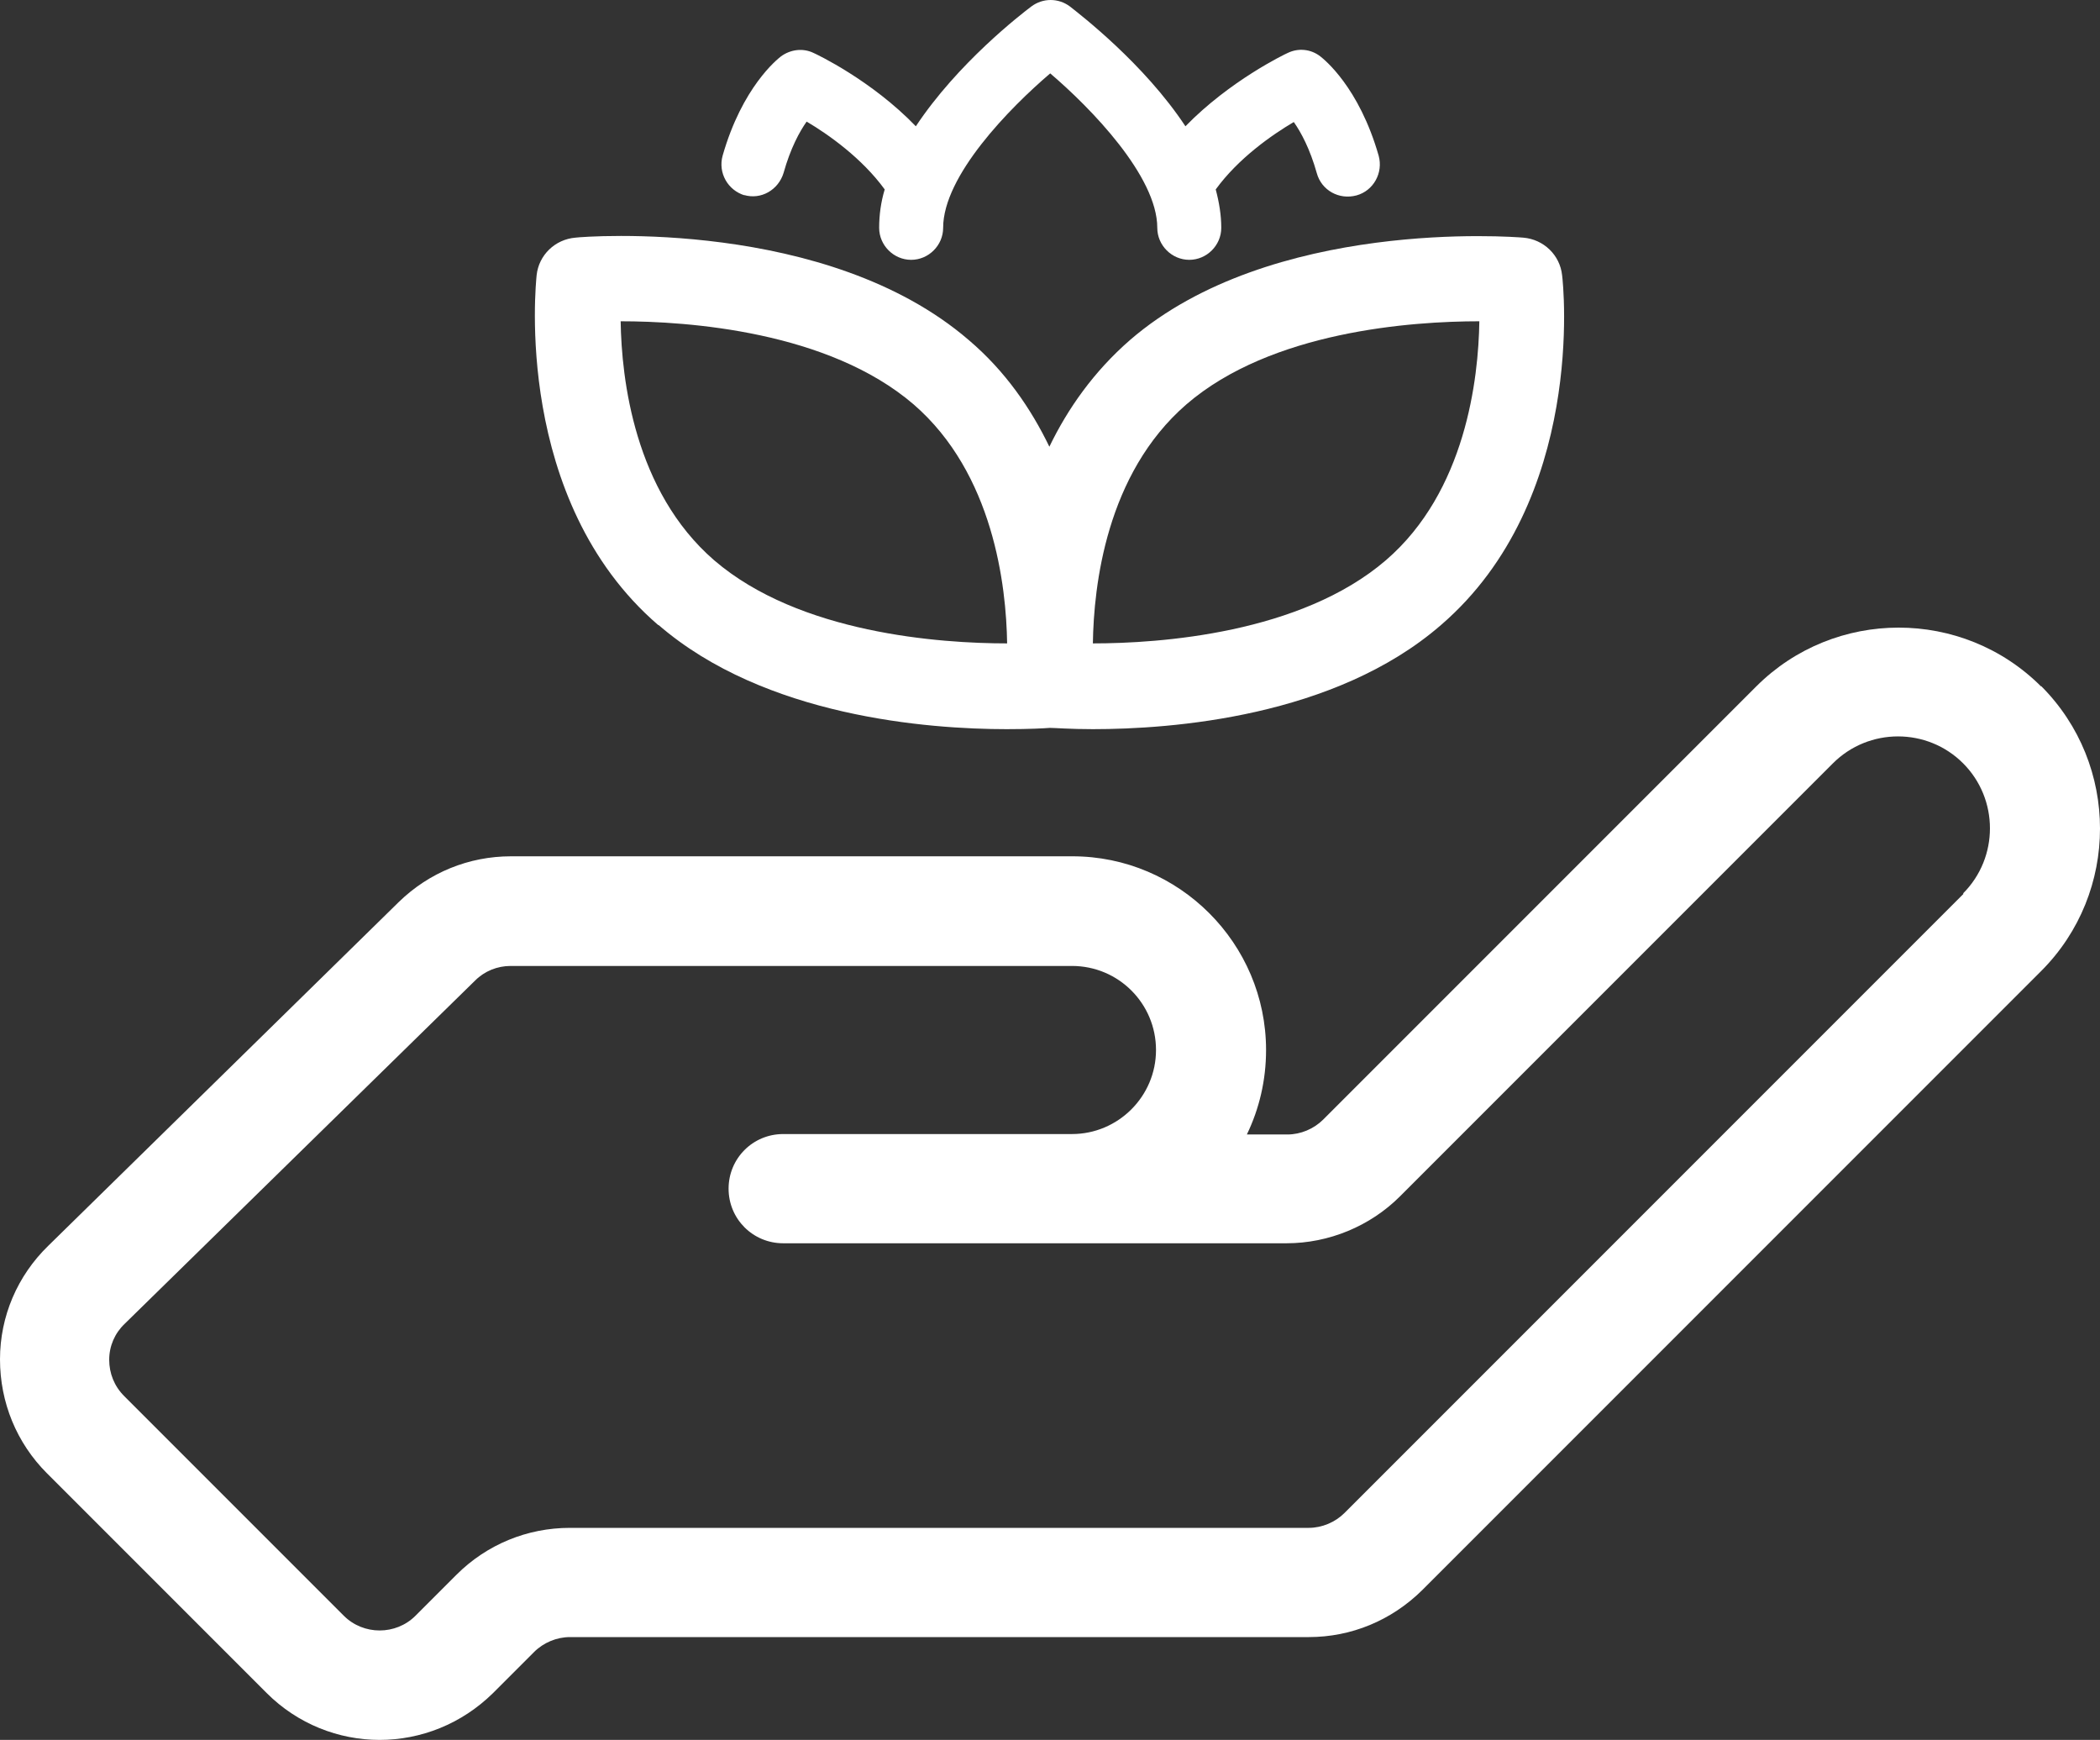 <?xml version="1.0" encoding="UTF-8"?>
<svg id="background" xmlns="http://www.w3.org/2000/svg" viewBox="0 0 49.23 40.78">
  <rect x="0" y="0" width="49.23" height="40.78" fill="#333333" stroke="none"/>
  <defs>
    <style>
      .cls-1 {
        fill: #fff;
        stroke-width: 0px;
      }
    </style>
  </defs>
  <path class="cls-1" d="M47.85,16.09c-1.84-1.84-4.84-1.84-6.68,0l-10.15,10.15c-.22.22-.53.35-.84.35h-.95c.29-.6.45-1.27.45-1.98,0-2.5-2.04-4.54-4.54-4.54h-13.16c-.99,0-1.92.38-2.63,1.07L1.13,29.2C.41,29.9,0,30.85,0,31.86c0,1.01.39,1.96,1.1,2.67l5.15,5.15c.73.73,1.69,1.1,2.65,1.1s1.92-.37,2.66-1.1l.96-.96c.22-.22.53-.35.84-.35h17.32c1,0,1.94-.39,2.66-1.1l14.51-14.51c1.84-1.84,1.84-4.84,0-6.68ZM46.03,20.95l-14.51,14.51c-.22.22-.53.35-.84.35H13.36c-1,0-1.95.39-2.66,1.1l-.96.96c-.46.46-1.22.46-1.68,0l-5.15-5.15c-.23-.23-.35-.53-.35-.85,0-.32.13-.62.36-.84l8.22-8.05c.22-.22.52-.34.83-.34h13.16c1.09,0,1.97.88,1.97,1.97s-.89,1.97-1.97,1.97h-6.77c-.71,0-1.28.57-1.28,1.28s.57,1.28,1.28,1.28h11.8c.99,0,1.96-.4,2.66-1.1l10.15-10.15c.84-.84,2.21-.84,3.05,0,.84.84.84,2.21,0,3.05Z"/>
  <path class="cls-1" d="M15.44,14.65c2.49,2.15,6.32,2.44,8.16,2.44.54,0,.89-.02,1.01-.03.12,0,.47.03,1.01.03,1.84,0,5.67-.28,8.16-2.44,3.4-2.93,2.87-7.98,2.84-8.2-.05-.47-.43-.84-.91-.88-.24-.02-5.91-.46-9.22,2.4-.85.74-1.46,1.61-1.89,2.5-.43-.89-1.03-1.77-1.89-2.5-3.32-2.86-8.99-2.43-9.22-2.4-.48.04-.86.41-.91.88-.02.21-.55,5.27,2.85,8.2ZM27.81,9.48c1.99-1.72,5.29-1.95,6.87-1.95-.02,1.35-.32,3.99-2.19,5.6-2,1.72-5.3,1.95-6.87,1.95.02-1.35.31-3.97,2.19-5.6ZM21.42,9.48c1.87,1.62,2.17,4.25,2.19,5.6-1.57,0-4.87-.23-6.87-1.95-1.87-1.62-2.17-4.25-2.19-5.6,1.57,0,4.87.23,6.87,1.95Z"/>
  <path class="cls-1" d="M17.44,4.57c.4.12.81-.12.93-.52.16-.57.37-.96.54-1.2.51.3,1.3.86,1.83,1.59-.09.3-.13.6-.13.9,0,.41.34.75.75.75s.75-.34.75-.75c0-1.22,1.56-2.81,2.51-3.62.95.81,2.51,2.41,2.51,3.62,0,.41.34.75.75.75s.75-.34.75-.75c0-.3-.05-.6-.13-.9.53-.73,1.32-1.28,1.83-1.58.17.24.38.63.54,1.2.11.4.52.63.93.52.4-.11.63-.53.52-.93-.46-1.61-1.28-2.26-1.37-2.33-.22-.17-.51-.2-.76-.08-.07.03-1.36.65-2.4,1.72-.97-1.47-2.47-2.62-2.71-2.81-.27-.2-.63-.2-.9,0-.24.18-1.73,1.33-2.71,2.81-1.04-1.08-2.33-1.69-2.4-1.72-.25-.12-.54-.08-.76.08-.09.07-.91.72-1.37,2.33-.11.4.12.81.52.93Z"/>
</svg>
